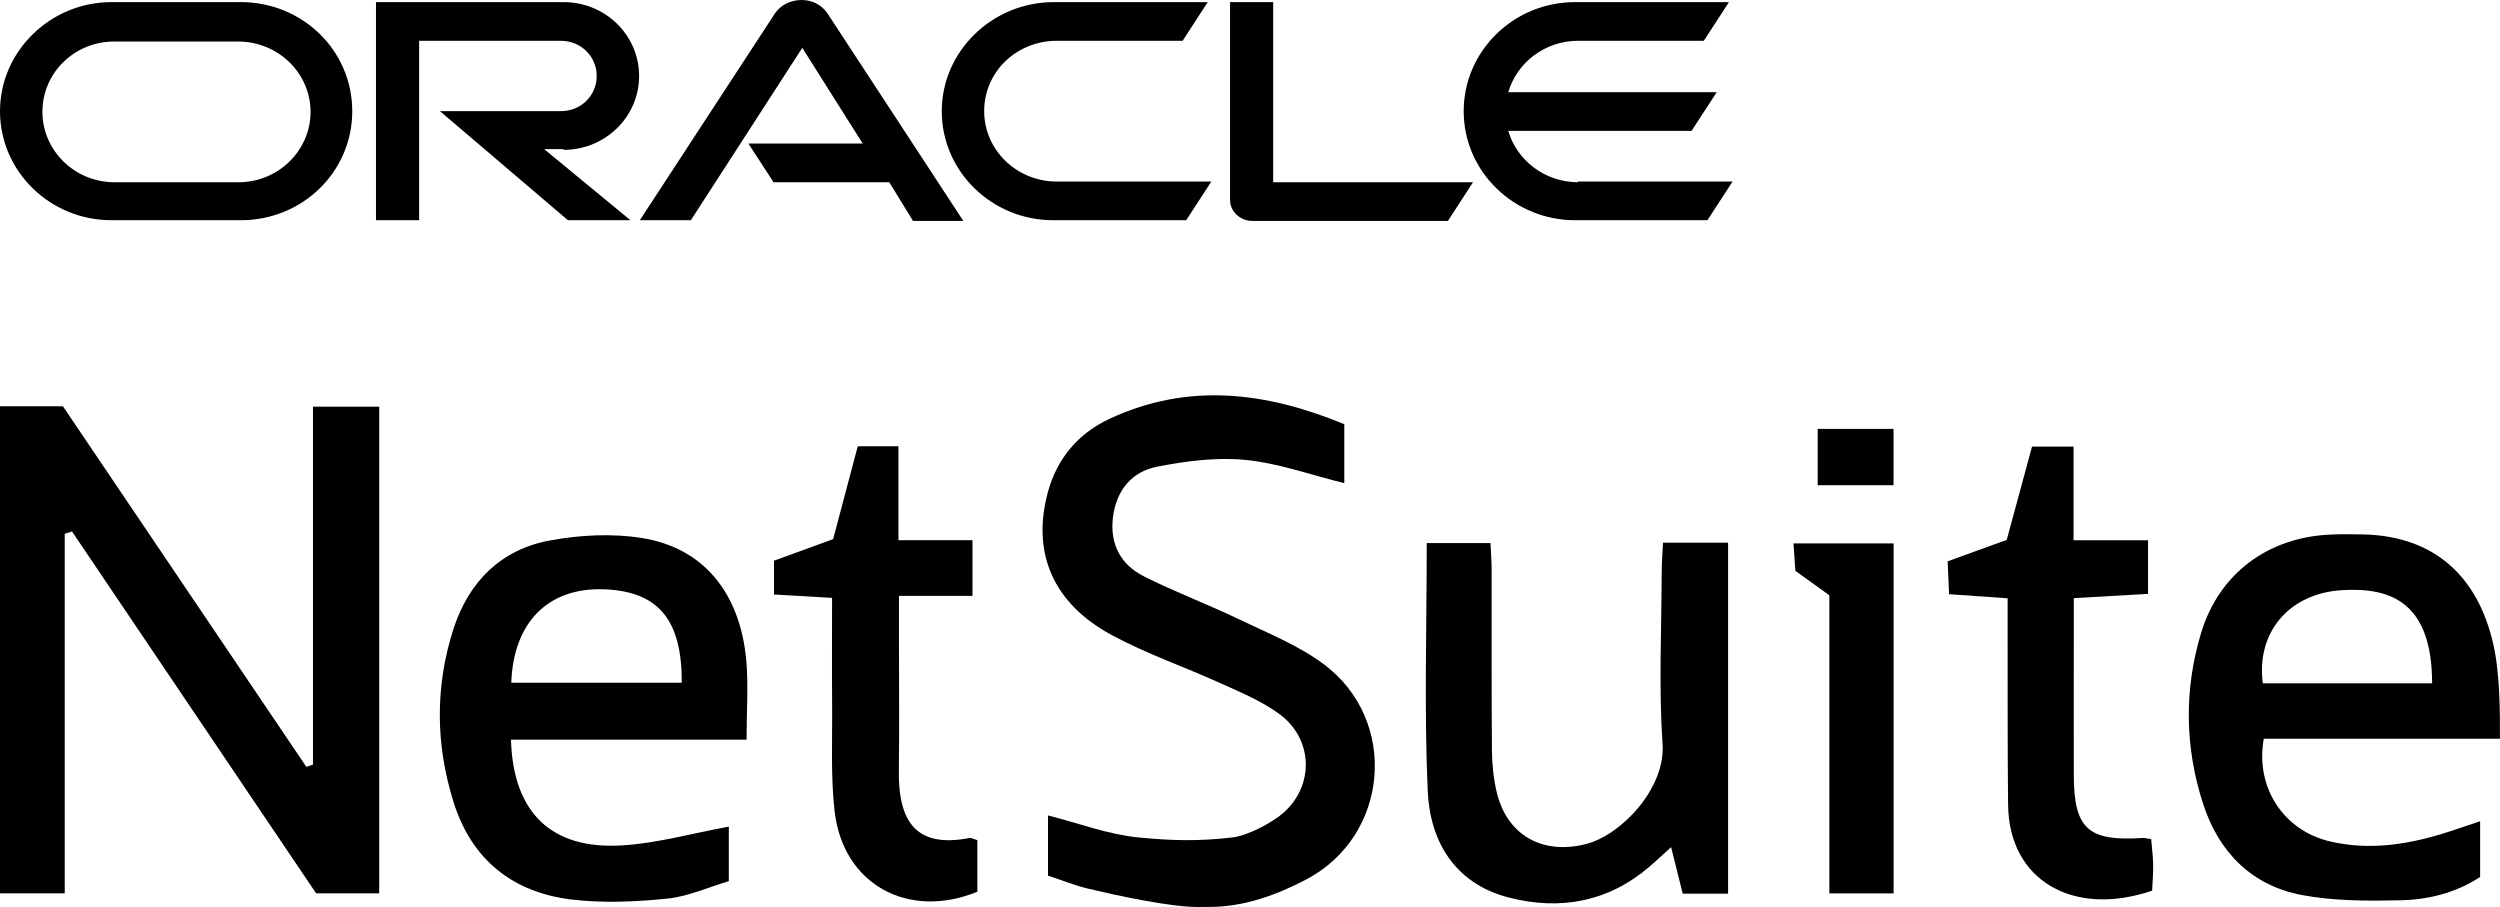 <svg width="215" height="78" viewBox="0 0 215 78" fill="none" xmlns="http://www.w3.org/2000/svg">
<path d="M135.708 15.672C132.864 15.672 130.453 13.796 129.711 11.254H145.476L147.64 7.927H129.711C130.453 5.385 132.864 3.509 135.708 3.509H146.528L148.691 0.181H135.46C130.143 0.181 125.877 4.417 125.877 9.56C125.877 14.764 130.205 18.939 135.46 18.939H146.837L149 15.612H135.708M90.575 18.939H102.013L104.176 15.612H90.884C87.422 15.612 84.639 12.889 84.639 9.56C84.639 6.172 87.422 3.509 90.884 3.509H101.704L103.868 0.181H90.637C85.319 0.181 80.992 4.417 80.992 9.56C80.992 14.764 85.319 18.939 90.575 18.939ZM20.526 15.672H9.83C6.43 15.672 3.648 12.949 3.648 9.621C3.648 6.233 6.43 3.57 9.83 3.57H20.464C23.926 3.57 26.708 6.293 26.708 9.621C26.708 12.949 23.926 15.672 20.526 15.672ZM9.582 18.939H20.712C26.028 18.939 30.294 14.764 30.294 9.56C30.294 4.357 26.028 0.181 20.712 0.181H9.582C4.328 0.181 0 4.417 0 9.56C0 14.764 4.328 18.939 9.582 18.939ZM48.471 12.889C52.057 12.889 54.963 10.045 54.963 6.535C54.963 3.025 52.057 0.181 48.471 0.181H32.334V18.939H36.045V3.509H48.224C49.956 3.509 51.315 4.841 51.315 6.535C51.315 8.23 49.956 9.56 48.224 9.56H37.837L48.843 18.939H54.221L46.802 12.828H48.471M109.493 15.672V0.181H105.784V17.185C105.784 17.669 105.97 18.092 106.34 18.456C106.711 18.819 107.205 19 107.701 19H124.518L126.681 15.672H109.493ZM64.361 12.344H74.191L68.998 4.114L59.414 18.939H55.025L66.648 1.15C67.143 0.423 68.008 0 68.936 0C69.863 0 70.667 0.423 71.162 1.15L82.846 19H78.519L76.479 15.672H66.525L64.361 12.344Z" fill="black"/>
<path d="M103 78C100.562 78 96 77 93.677 76.445C92.513 76.185 91.4 75.722 90.128 75.306V70.126C92.782 70.802 95.302 71.764 97.894 72.019C100.838 72.305 103.051 72.357 106 72.019C107.252 71.879 109.386 70.776 110.379 69.897C113.07 67.515 112.915 63.516 110.017 61.399C108.517 60.301 106.737 59.557 105.024 58.783C101.904 57.363 98.629 56.245 95.623 54.622C90.526 51.876 88.715 47.517 90.117 42.327C90.909 39.399 92.751 37.261 95.421 36.018C102.189 32.861 108.889 33.704 115.61 36.481V41.552C112.739 40.844 109.97 39.836 107.13 39.555C104.631 39.305 102.013 39.648 99.524 40.132C97.346 40.553 96.005 42.155 95.716 44.475C95.426 46.81 96.388 48.573 98.406 49.582C101.081 50.924 103.901 51.98 106.602 53.28C109.07 54.466 111.678 55.511 113.846 57.123C120.319 61.95 119.48 71.884 112.335 75.634C109.821 76.956 107 77.995 104.025 77.995L103 78Z" fill="black"/>
<path d="M215 63.531H194.686C193.931 67.723 196.394 71.431 200.378 72.362C203.938 73.194 207.373 72.586 210.767 71.473C211.564 71.213 212.356 70.937 213.292 70.625V75.42C211.161 76.809 208.806 77.376 206.406 77.428C203.591 77.485 200.714 77.49 197.967 76.975C193.651 76.159 190.821 73.298 189.476 69.158C187.893 64.29 187.815 59.318 189.3 54.419C190.852 49.301 195.069 46.196 200.44 45.972C201.387 45.931 202.334 45.941 203.28 45.962C209.313 46.108 213.096 49.53 214.425 55.407C215.026 58.059 214.995 61.466 214.995 63.531H215ZM209.163 58.767C209.148 51.844 205.676 50.502 201.433 50.752C196.802 51.023 194.024 54.45 194.603 58.767H209.169H209.163Z" fill="black"/>
<path d="M27.185 76.825C20.179 66.438 13.184 56.073 6.193 45.707C5.986 45.775 5.774 45.837 5.567 45.905V76.825H0V34.941H5.412C12.283 45.12 19.315 55.537 26.347 65.949C26.538 65.882 26.73 65.819 26.916 65.752V34.973H32.612V76.825H27.185Z" fill="black"/>
<path d="M64.206 63.609H43.944C44.125 69.881 47.4 73.069 53.485 72.705C56.522 72.523 59.518 71.665 62.679 71.088V75.779C60.936 76.294 59.187 77.1 57.371 77.282C54.654 77.558 51.86 77.683 49.159 77.36C44.13 76.757 40.591 73.969 39.028 69.049C37.456 64.087 37.398 59.058 38.997 54.091C40.312 50.019 43.09 47.252 47.302 46.477C49.873 46.004 52.636 45.858 55.203 46.269C60.48 47.106 63.631 50.96 64.175 56.738C64.371 58.855 64.206 61.008 64.206 63.609ZM43.965 58.715H58.633C58.654 53.254 56.584 50.846 51.933 50.679C47.152 50.508 44.151 53.514 43.97 58.715H43.965Z" fill="black"/>
<path d="M148.616 76.856H144.715C144.389 75.545 144.083 74.323 143.716 72.856C142.966 73.532 142.423 74.047 141.853 74.536C138.299 77.584 134.149 78.317 129.762 77.189C125.141 76.003 122.973 72.404 122.782 67.993C122.476 60.967 122.699 53.914 122.699 46.706H128.183C128.214 47.45 128.282 48.266 128.282 49.083C128.292 54.247 128.261 59.412 128.308 64.576C128.318 65.767 128.447 66.99 128.722 68.149C129.617 71.868 132.695 73.537 136.4 72.586C139.479 71.795 143.24 67.749 142.981 64.009C142.645 59.126 142.893 54.2 142.904 49.296C142.904 48.453 142.976 47.616 143.018 46.669H148.616V76.856Z" fill="black"/>
<path d="M71.563 51.418C69.747 51.314 68.236 51.225 66.565 51.127V48.219C68.221 47.616 69.892 47.002 71.651 46.363C72.355 43.705 73.053 41.073 73.767 38.379H77.265V46.456H83.634V51.246H77.312C77.312 52.879 77.312 54.143 77.312 55.402C77.312 59.011 77.353 62.621 77.301 66.23C77.234 70.719 78.822 72.955 83.386 72.066C83.531 72.04 83.707 72.149 84.053 72.253V76.689C78.088 79.123 72.495 76.055 71.775 69.762C71.429 66.704 71.594 63.588 71.563 60.494C71.537 57.576 71.558 54.663 71.558 51.423L71.563 51.418Z" fill="black"/>
<path d="M172.666 51.454C170.772 51.319 169.266 51.215 167.621 51.101C167.579 50.118 167.543 49.291 167.497 48.272C169.142 47.679 170.73 47.101 172.578 46.43C173.271 43.866 174.006 41.162 174.756 38.405H178.326V46.462H184.732V51.075C182.729 51.189 180.727 51.304 178.347 51.439C178.347 52.547 178.347 53.54 178.347 54.533C178.347 58.575 178.336 62.621 178.347 66.662C178.357 71.275 179.568 72.373 184.266 72.066C184.431 72.055 184.602 72.107 185.001 72.165C185.058 72.856 185.156 73.6 185.171 74.344C185.187 75.108 185.114 75.873 185.083 76.596C178.321 78.905 172.774 75.733 172.697 69.237C172.64 64.332 172.666 59.433 172.655 54.528C172.655 53.592 172.655 52.651 172.655 51.449L172.666 51.454Z" fill="black"/>
<path d="M162.845 76.83H157.324V51.194C156.325 50.477 155.43 49.832 154.401 49.093C154.354 48.427 154.302 47.678 154.24 46.732H162.85V76.83H162.845Z" fill="black"/>
<path d="M162.845 41.729H156.32V36.886H162.845V41.729Z" fill="black"/>
</svg>
